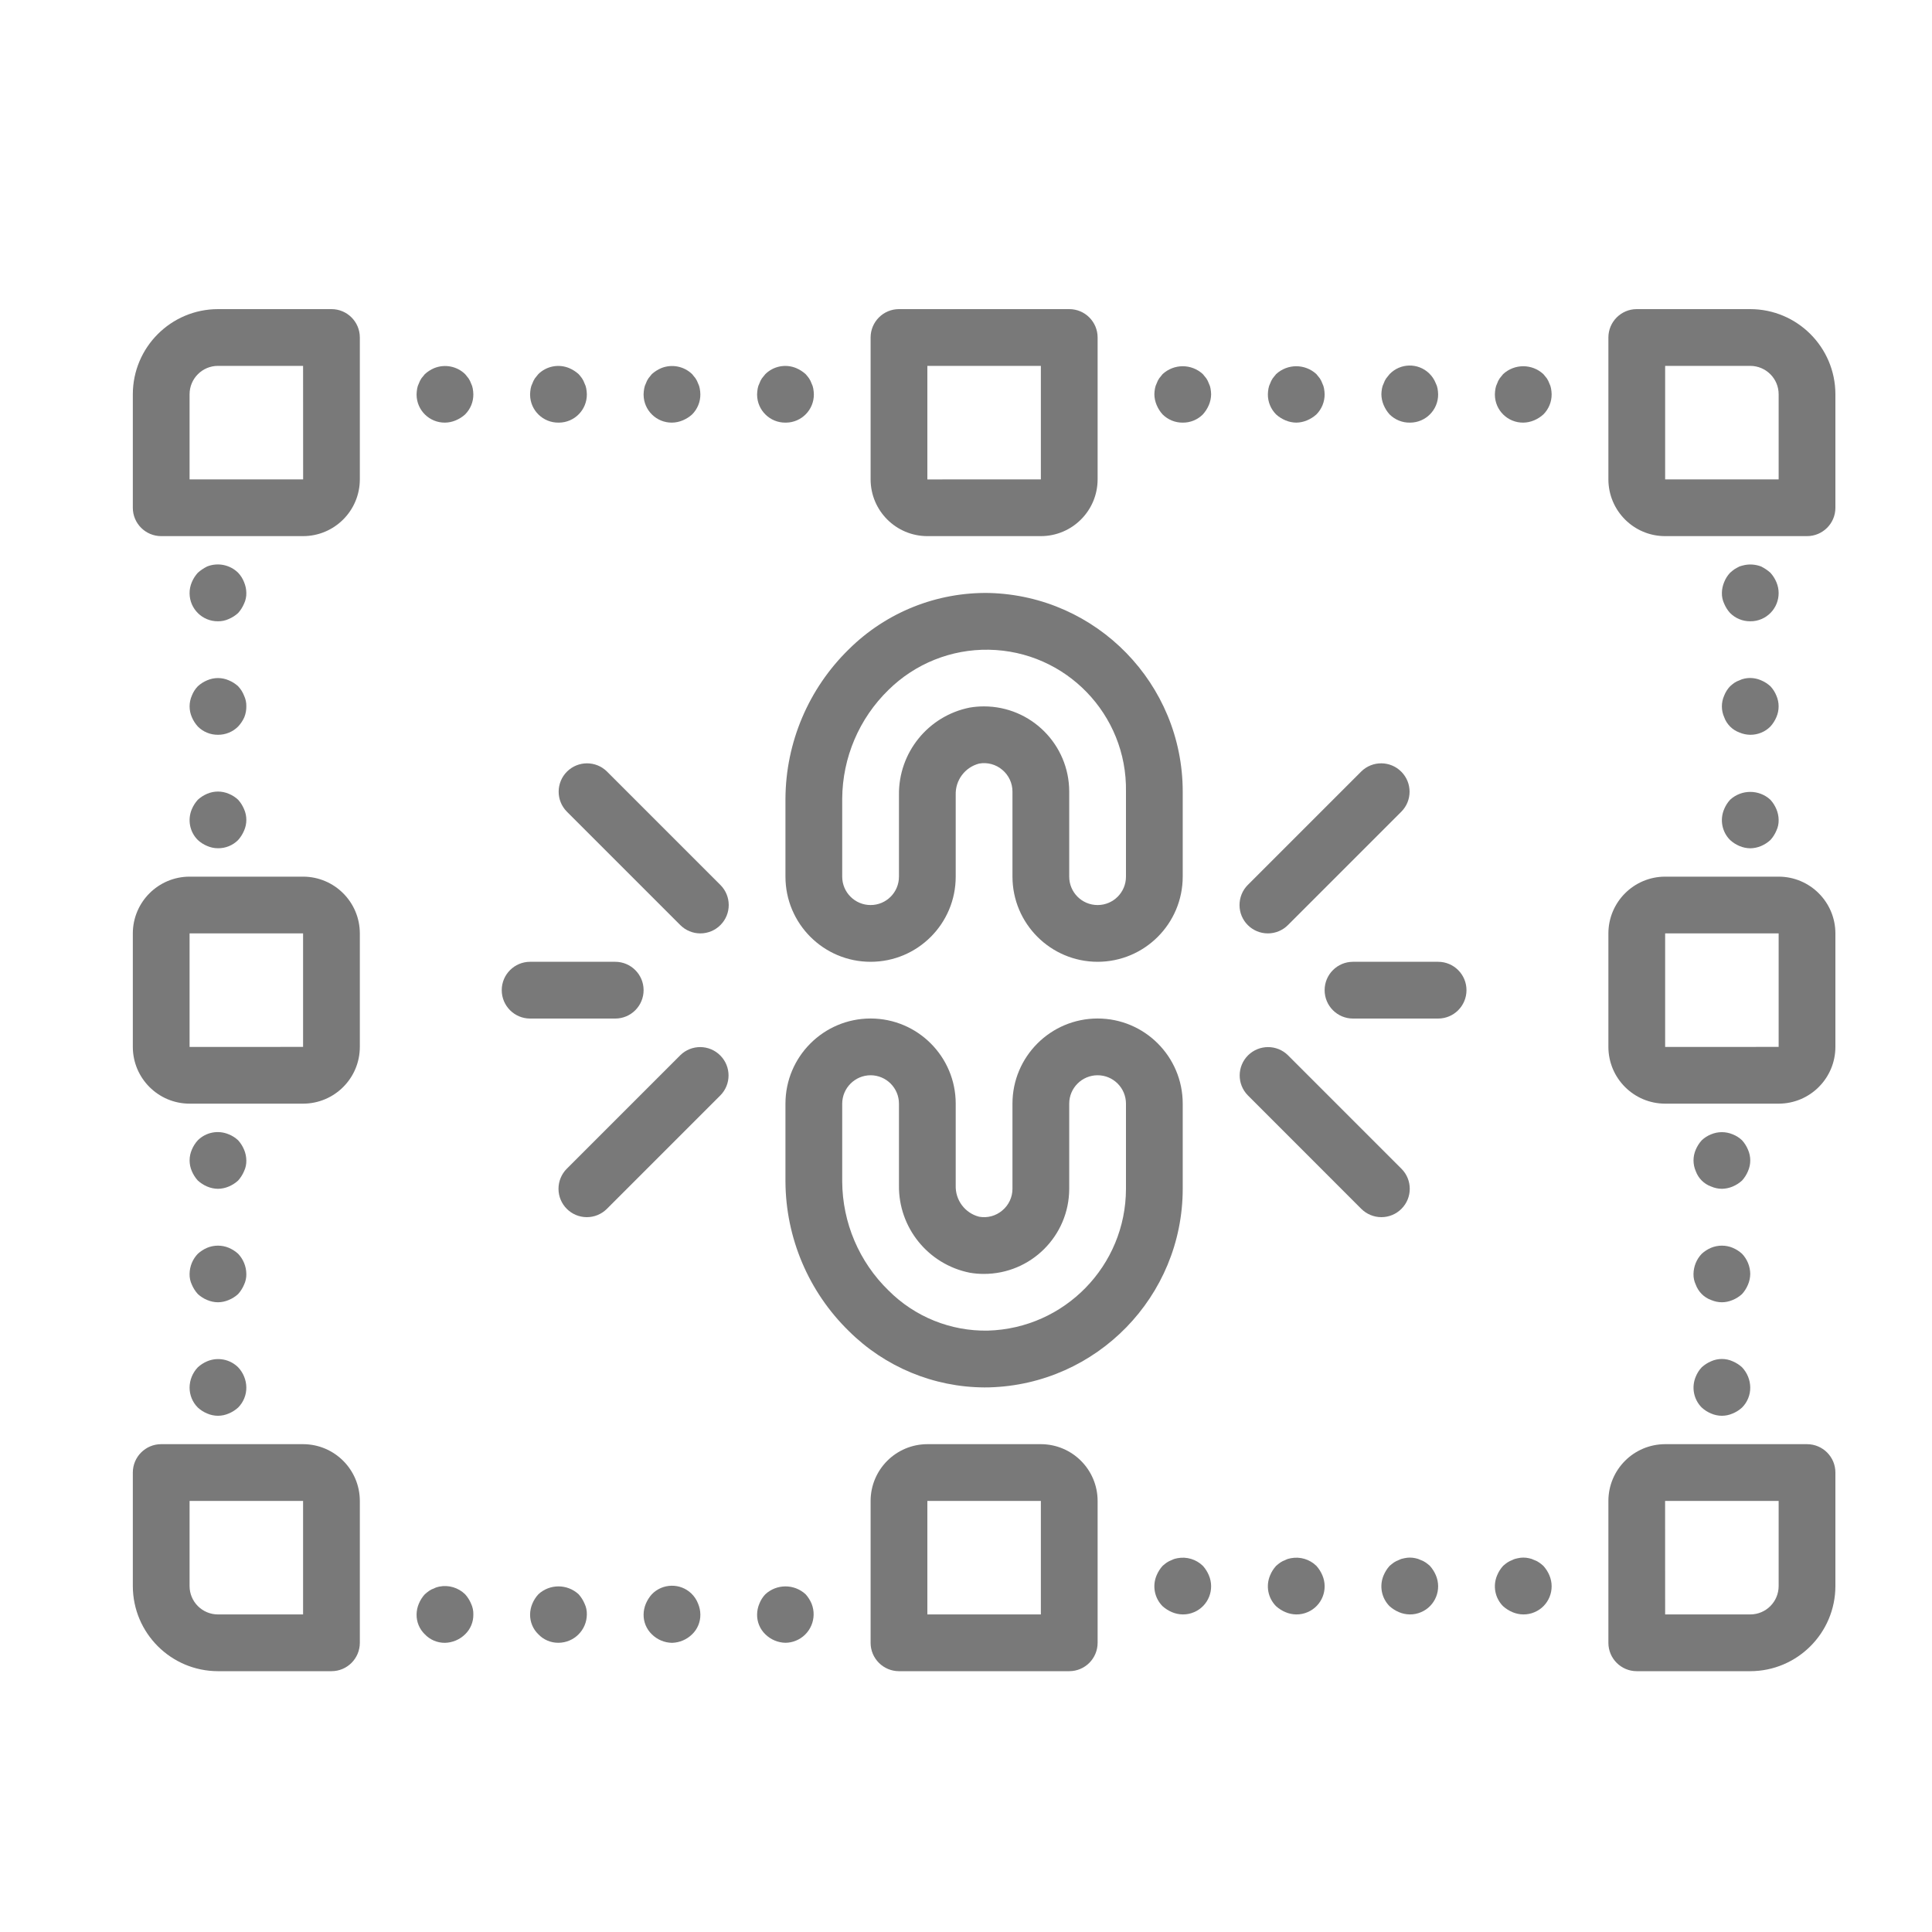 <?xml version="1.0" encoding="UTF-8"?> <svg xmlns="http://www.w3.org/2000/svg" width="40" height="40" viewBox="0 0 40 40" fill="none"><path d="M9.213 8.75C8.891 8.753 8.628 8.495 8.625 8.174C8.625 8.17 8.625 8.166 8.625 8.163C8.626 8.123 8.63 8.084 8.637 8.045C8.643 8.008 8.655 7.973 8.672 7.939C8.685 7.902 8.703 7.866 8.725 7.833L8.796 7.746C8.853 7.694 8.918 7.652 8.989 7.622C9.208 7.533 9.46 7.581 9.63 7.746C9.653 7.775 9.677 7.804 9.7 7.833C9.722 7.866 9.74 7.902 9.753 7.939C9.77 7.973 9.782 8.008 9.788 8.045C9.795 8.084 9.799 8.123 9.8 8.163C9.802 8.319 9.74 8.469 9.63 8.58C9.573 8.632 9.507 8.673 9.436 8.703C9.365 8.733 9.289 8.749 9.213 8.75Z" fill="#797979"></path><path d="M11.563 8.75C11.241 8.753 10.978 8.495 10.975 8.174C10.975 8.17 10.975 8.167 10.975 8.163C10.976 8.123 10.98 8.084 10.987 8.045C10.993 8.008 11.005 7.973 11.022 7.94C11.035 7.902 11.053 7.866 11.075 7.833L11.145 7.746C11.314 7.579 11.567 7.53 11.786 7.622C11.857 7.652 11.922 7.694 11.98 7.746C12.005 7.773 12.028 7.803 12.05 7.833C12.072 7.866 12.09 7.902 12.103 7.94C12.12 7.973 12.132 8.008 12.138 8.045C12.145 8.084 12.149 8.123 12.15 8.163C12.153 8.484 11.895 8.747 11.574 8.75C11.57 8.75 11.566 8.75 11.563 8.75Z" fill="#797979"></path><path d="M13.912 8.75C13.591 8.753 13.328 8.495 13.325 8.174C13.325 8.17 13.325 8.166 13.325 8.163C13.326 8.123 13.33 8.084 13.337 8.045C13.343 8.008 13.355 7.973 13.372 7.939C13.385 7.902 13.402 7.866 13.425 7.833L13.495 7.746C13.553 7.694 13.618 7.652 13.689 7.622C13.908 7.533 14.159 7.581 14.33 7.746C14.353 7.775 14.377 7.804 14.4 7.833C14.422 7.866 14.44 7.902 14.453 7.939C14.47 7.973 14.482 8.008 14.488 8.045C14.495 8.084 14.499 8.123 14.5 8.163C14.502 8.319 14.44 8.469 14.33 8.58C14.273 8.632 14.207 8.673 14.136 8.703C14.065 8.733 13.989 8.749 13.912 8.75Z" fill="#797979"></path><path d="M16.262 8.75C15.941 8.753 15.678 8.495 15.675 8.174C15.675 8.17 15.675 8.167 15.675 8.163C15.676 8.123 15.68 8.084 15.687 8.045C15.693 8.008 15.705 7.973 15.722 7.94C15.735 7.902 15.752 7.866 15.775 7.833L15.845 7.746C16.014 7.579 16.267 7.53 16.486 7.622C16.557 7.652 16.622 7.694 16.68 7.746C16.705 7.773 16.728 7.803 16.75 7.833C16.772 7.866 16.79 7.902 16.803 7.94C16.82 7.973 16.832 8.008 16.838 8.045C16.845 8.084 16.849 8.123 16.85 8.163C16.853 8.484 16.595 8.747 16.274 8.75C16.27 8.75 16.266 8.75 16.262 8.75Z" fill="#797979"></path><path d="M9.213 34.013C9.055 34.014 8.904 33.951 8.795 33.836C8.684 33.729 8.622 33.58 8.625 33.425C8.626 33.348 8.642 33.272 8.672 33.202C8.702 33.13 8.743 33.065 8.795 33.008C8.823 32.983 8.853 32.959 8.884 32.937C8.916 32.915 8.952 32.897 8.989 32.885C9.022 32.867 9.058 32.856 9.095 32.849C9.288 32.81 9.489 32.87 9.63 33.008C9.682 33.065 9.723 33.131 9.753 33.202C9.786 33.272 9.802 33.348 9.8 33.425C9.803 33.58 9.741 33.729 9.63 33.836C9.518 33.946 9.369 34.009 9.213 34.013Z" fill="#797979"></path><path d="M11.563 34.012C11.405 34.014 11.254 33.95 11.146 33.836C11.034 33.729 10.973 33.58 10.975 33.425C10.976 33.348 10.992 33.272 11.022 33.202C11.052 33.13 11.094 33.065 11.146 33.008C11.381 32.79 11.744 32.79 11.98 33.008C12.031 33.065 12.073 33.131 12.103 33.202C12.136 33.271 12.152 33.348 12.15 33.425C12.148 33.748 11.886 34.01 11.563 34.012Z" fill="#797979"></path><path d="M13.913 34.013C13.756 34.01 13.607 33.947 13.495 33.836C13.384 33.729 13.322 33.58 13.325 33.425C13.326 33.348 13.342 33.273 13.372 33.202C13.402 33.131 13.444 33.065 13.495 33.008C13.717 32.778 14.084 32.771 14.314 32.992C14.375 33.051 14.423 33.123 14.453 33.202C14.483 33.273 14.499 33.348 14.5 33.425C14.503 33.58 14.441 33.729 14.33 33.836C14.218 33.946 14.069 34.009 13.913 34.013Z" fill="#797979"></path><path d="M16.262 34.012C16.106 34.009 15.957 33.946 15.845 33.836C15.734 33.729 15.672 33.58 15.675 33.425C15.676 33.348 15.692 33.272 15.722 33.202C15.75 33.13 15.792 33.064 15.845 33.008C16.081 32.79 16.444 32.79 16.68 33.008C16.731 33.065 16.773 33.131 16.803 33.202C16.924 33.505 16.777 33.849 16.474 33.97C16.407 33.997 16.335 34.011 16.262 34.012Z" fill="#797979"></path><path d="M4.513 17.562C4.436 17.562 4.36 17.546 4.289 17.515C4.218 17.486 4.153 17.444 4.096 17.392C3.927 17.224 3.879 16.971 3.972 16.752C4.002 16.681 4.044 16.615 4.096 16.558C4.153 16.506 4.218 16.464 4.289 16.434C4.432 16.373 4.593 16.373 4.736 16.434C4.808 16.463 4.874 16.505 4.93 16.558C4.982 16.615 5.023 16.681 5.053 16.752C5.116 16.894 5.116 17.056 5.053 17.198C5.023 17.269 4.981 17.335 4.93 17.392C4.819 17.503 4.669 17.564 4.513 17.562Z" fill="#797979"></path><path d="M4.513 15.213C4.356 15.214 4.206 15.153 4.096 15.042C4.044 14.985 4.002 14.919 3.972 14.848C3.91 14.706 3.91 14.544 3.972 14.402C4 14.33 4.042 14.264 4.096 14.208C4.153 14.156 4.218 14.114 4.289 14.085C4.432 14.023 4.593 14.023 4.736 14.085C4.807 14.114 4.873 14.156 4.93 14.208C4.983 14.264 5.025 14.33 5.053 14.402C5.086 14.472 5.102 14.548 5.1 14.625C5.101 14.701 5.087 14.777 5.059 14.848C5.027 14.92 4.983 14.985 4.93 15.042C4.819 15.153 4.669 15.214 4.513 15.213Z" fill="#797979"></path><path d="M4.513 12.863C4.191 12.866 3.928 12.607 3.925 12.286C3.924 12.206 3.94 12.126 3.972 12.052C4.002 11.981 4.044 11.915 4.096 11.858C4.154 11.806 4.219 11.763 4.289 11.728C4.51 11.641 4.761 11.692 4.93 11.858C4.983 11.914 5.025 11.98 5.053 12.052C5.083 12.123 5.099 12.198 5.1 12.275C5.102 12.352 5.086 12.429 5.053 12.498C5.023 12.569 4.981 12.635 4.93 12.692C4.873 12.744 4.807 12.786 4.736 12.816C4.666 12.848 4.59 12.864 4.513 12.863Z" fill="#797979"></path><path d="M36.237 17.563C36.16 17.562 36.085 17.546 36.014 17.516C35.943 17.486 35.877 17.444 35.82 17.392C35.652 17.224 35.603 16.971 35.697 16.752C35.726 16.681 35.768 16.615 35.82 16.558C36.056 16.341 36.419 16.341 36.654 16.558C36.706 16.615 36.748 16.681 36.778 16.752C36.808 16.823 36.824 16.898 36.825 16.975C36.827 17.052 36.811 17.129 36.778 17.198C36.748 17.269 36.706 17.335 36.654 17.392C36.597 17.444 36.532 17.486 36.461 17.516C36.39 17.546 36.314 17.562 36.237 17.563Z" fill="#797979"></path><path d="M35.65 24.613C35.573 24.612 35.497 24.596 35.426 24.565C35.279 24.512 35.163 24.396 35.109 24.248C35.047 24.106 35.047 23.944 35.109 23.802C35.139 23.731 35.181 23.665 35.233 23.608C35.289 23.555 35.355 23.513 35.426 23.485C35.569 23.425 35.73 23.425 35.873 23.485C35.945 23.513 36.011 23.555 36.067 23.608C36.119 23.665 36.16 23.731 36.19 23.802C36.253 23.944 36.253 24.106 36.19 24.248C36.16 24.319 36.119 24.385 36.067 24.442C36.01 24.494 35.944 24.536 35.873 24.566C35.802 24.596 35.727 24.611 35.65 24.613Z" fill="#797979"></path><path d="M35.65 26.962C35.573 26.962 35.497 26.945 35.426 26.915C35.279 26.862 35.163 26.745 35.109 26.598C35.076 26.528 35.06 26.452 35.062 26.375C35.065 26.219 35.125 26.07 35.233 25.958C35.29 25.906 35.355 25.864 35.426 25.834C35.569 25.775 35.73 25.775 35.873 25.834C35.944 25.864 36.01 25.906 36.067 25.958C36.174 26.07 36.235 26.219 36.237 26.375C36.236 26.452 36.22 26.527 36.19 26.598C36.16 26.669 36.119 26.735 36.067 26.792C36.01 26.844 35.944 26.886 35.873 26.915C35.802 26.945 35.727 26.962 35.65 26.962Z" fill="#797979"></path><path d="M35.65 29.312C35.573 29.312 35.497 29.296 35.426 29.265C35.355 29.236 35.29 29.194 35.233 29.142C35.065 28.974 35.016 28.721 35.109 28.502C35.138 28.43 35.179 28.364 35.233 28.308C35.29 28.256 35.355 28.214 35.426 28.184C35.568 28.12 35.731 28.12 35.873 28.184C35.944 28.214 36.01 28.256 36.067 28.308C36.174 28.421 36.235 28.57 36.237 28.725C36.239 28.881 36.177 29.032 36.067 29.142C36.01 29.194 35.944 29.236 35.873 29.265C35.802 29.296 35.727 29.312 35.65 29.312Z" fill="#797979"></path><path d="M4.513 24.613C4.436 24.612 4.36 24.596 4.289 24.566C4.218 24.536 4.153 24.494 4.096 24.442C4.044 24.385 4.002 24.319 3.972 24.248C3.91 24.106 3.91 23.944 3.972 23.802C4.002 23.731 4.043 23.665 4.096 23.608C4.264 23.441 4.517 23.392 4.736 23.485C4.808 23.513 4.873 23.555 4.93 23.608C4.982 23.665 5.023 23.731 5.053 23.802C5.083 23.872 5.099 23.948 5.1 24.025C5.102 24.102 5.086 24.179 5.053 24.248C5.023 24.319 4.981 24.385 4.93 24.442C4.873 24.494 4.807 24.536 4.736 24.566C4.665 24.596 4.589 24.612 4.513 24.613Z" fill="#797979"></path><path d="M4.513 26.962C4.436 26.962 4.36 26.945 4.289 26.915C4.218 26.886 4.153 26.844 4.096 26.792C4.044 26.735 4.002 26.669 3.972 26.598C3.939 26.528 3.923 26.452 3.925 26.375C3.927 26.219 3.988 26.07 4.096 25.958C4.153 25.906 4.218 25.864 4.289 25.834C4.432 25.775 4.593 25.775 4.736 25.834C4.807 25.864 4.873 25.906 4.93 25.958C5.037 26.07 5.098 26.219 5.1 26.375C5.102 26.452 5.086 26.528 5.053 26.598C5.023 26.669 4.981 26.735 4.93 26.792C4.873 26.844 4.807 26.886 4.736 26.915C4.665 26.945 4.589 26.962 4.513 26.962Z" fill="#797979"></path><path d="M4.513 29.312C4.436 29.312 4.36 29.296 4.289 29.265C4.218 29.236 4.153 29.194 4.096 29.142C3.985 29.032 3.924 28.881 3.925 28.725C3.927 28.57 3.988 28.421 4.096 28.308C4.153 28.256 4.218 28.214 4.289 28.184C4.508 28.092 4.761 28.141 4.93 28.308C5.037 28.421 5.098 28.57 5.1 28.725C5.102 28.881 5.04 29.032 4.93 29.142C4.873 29.194 4.807 29.236 4.736 29.265C4.665 29.296 4.589 29.312 4.513 29.312Z" fill="#797979"></path><path d="M36.237 15.213C36.16 15.212 36.084 15.196 36.014 15.166C35.866 15.112 35.75 14.996 35.697 14.848C35.634 14.706 35.634 14.544 35.697 14.402C35.725 14.33 35.767 14.264 35.82 14.208C35.848 14.183 35.877 14.159 35.908 14.137C35.941 14.115 35.976 14.098 36.014 14.085C36.047 14.068 36.083 14.056 36.12 14.049C36.234 14.025 36.353 14.038 36.461 14.085C36.532 14.114 36.597 14.156 36.654 14.208C36.707 14.264 36.749 14.33 36.778 14.402C36.84 14.544 36.84 14.706 36.778 14.848C36.748 14.919 36.706 14.985 36.654 15.042C36.544 15.153 36.394 15.214 36.237 15.213Z" fill="#797979"></path><path d="M36.237 12.863C36.081 12.864 35.931 12.803 35.82 12.692C35.768 12.635 35.727 12.57 35.697 12.498C35.664 12.429 35.648 12.352 35.65 12.275C35.651 12.198 35.667 12.123 35.697 12.052C35.725 11.98 35.767 11.914 35.82 11.858C35.848 11.833 35.877 11.809 35.908 11.787C35.942 11.766 35.977 11.746 36.014 11.728C36.048 11.716 36.084 11.707 36.12 11.699C36.234 11.676 36.352 11.687 36.461 11.728C36.531 11.763 36.596 11.806 36.654 11.858C36.706 11.915 36.748 11.981 36.778 12.052C36.904 12.347 36.767 12.689 36.472 12.816C36.398 12.848 36.318 12.864 36.237 12.863Z" fill="#797979"></path><path d="M24.487 8.75C24.331 8.752 24.181 8.69 24.07 8.58C24.018 8.523 23.977 8.457 23.947 8.386C23.917 8.315 23.901 8.239 23.9 8.163C23.901 8.123 23.905 8.084 23.912 8.045C23.918 8.008 23.93 7.973 23.947 7.939C23.96 7.902 23.977 7.866 24 7.833L24.07 7.746C24.306 7.528 24.669 7.528 24.904 7.746C24.928 7.775 24.951 7.804 24.975 7.833C24.997 7.866 25.015 7.902 25.028 7.939C25.045 7.973 25.057 8.008 25.063 8.045C25.07 8.084 25.074 8.123 25.075 8.163C25.074 8.239 25.058 8.315 25.028 8.386C24.998 8.457 24.956 8.522 24.904 8.58C24.794 8.69 24.644 8.752 24.487 8.75Z" fill="#797979"></path><path d="M26.837 8.75C26.761 8.749 26.685 8.733 26.614 8.703C26.543 8.673 26.477 8.632 26.42 8.58C26.31 8.469 26.248 8.319 26.25 8.163C26.251 8.123 26.255 8.084 26.262 8.045C26.268 8.008 26.28 7.973 26.297 7.939C26.31 7.902 26.328 7.866 26.35 7.833L26.42 7.746C26.656 7.528 27.019 7.528 27.255 7.746C27.278 7.775 27.302 7.804 27.325 7.833C27.347 7.866 27.365 7.902 27.378 7.939C27.395 7.973 27.407 8.008 27.413 8.045C27.42 8.084 27.424 8.123 27.425 8.163C27.426 8.319 27.365 8.469 27.255 8.58C27.197 8.632 27.132 8.673 27.061 8.703C26.99 8.733 26.914 8.749 26.837 8.75Z" fill="#797979"></path><path d="M29.187 8.75C29.031 8.752 28.881 8.69 28.77 8.58C28.718 8.523 28.677 8.457 28.647 8.386C28.617 8.315 28.601 8.24 28.6 8.163C28.601 8.123 28.605 8.084 28.612 8.045C28.618 8.008 28.63 7.973 28.647 7.94C28.66 7.902 28.677 7.866 28.7 7.833L28.77 7.746C28.992 7.515 29.358 7.508 29.589 7.73C29.65 7.789 29.697 7.86 29.728 7.94C29.745 7.973 29.757 8.008 29.763 8.045C29.77 8.084 29.774 8.123 29.775 8.163C29.778 8.484 29.52 8.747 29.199 8.75C29.195 8.75 29.191 8.75 29.187 8.75Z" fill="#797979"></path><path d="M31.537 8.75C31.216 8.753 30.953 8.495 30.95 8.174C30.95 8.17 30.95 8.166 30.95 8.163C30.951 8.123 30.955 8.084 30.962 8.045C30.968 8.008 30.98 7.973 30.997 7.939C31.009 7.902 31.027 7.866 31.05 7.833L31.12 7.746C31.356 7.528 31.719 7.528 31.954 7.746C31.978 7.775 32.002 7.804 32.025 7.833C32.047 7.866 32.065 7.902 32.078 7.939C32.095 7.973 32.107 8.008 32.113 8.045C32.12 8.084 32.124 8.123 32.125 8.163C32.126 8.319 32.065 8.469 31.954 8.58C31.897 8.632 31.832 8.673 31.761 8.703C31.69 8.733 31.614 8.749 31.537 8.75Z" fill="#797979"></path><path d="M24.487 33.425C24.411 33.424 24.335 33.408 24.264 33.378C24.193 33.348 24.127 33.306 24.07 33.255H24.07C23.902 33.086 23.853 32.833 23.947 32.614V32.614C23.977 32.543 24.018 32.477 24.07 32.42L24.07 32.42C24.098 32.395 24.128 32.371 24.158 32.35V32.35C24.191 32.328 24.227 32.31 24.264 32.297V32.297C24.299 32.279 24.337 32.267 24.376 32.261L24.376 32.261C24.567 32.224 24.765 32.283 24.905 32.42V32.42C24.956 32.477 24.998 32.543 25.028 32.614V32.614C25.154 32.91 25.018 33.252 24.722 33.378C24.648 33.41 24.568 33.426 24.487 33.425L24.487 33.425Z" fill="#797979"></path><path d="M26.837 33.425C26.761 33.424 26.685 33.408 26.614 33.378C26.543 33.348 26.477 33.306 26.42 33.255H26.42C26.252 33.086 26.203 32.833 26.297 32.614V32.614C26.326 32.543 26.368 32.477 26.42 32.42L26.42 32.42C26.448 32.395 26.478 32.371 26.508 32.35V32.35C26.541 32.328 26.577 32.31 26.614 32.297V32.297C26.649 32.279 26.687 32.267 26.726 32.261L26.726 32.261C26.918 32.224 27.115 32.283 27.255 32.42V32.42C27.306 32.477 27.348 32.543 27.378 32.614V32.614C27.505 32.91 27.368 33.252 27.072 33.378C26.998 33.41 26.918 33.426 26.837 33.425L26.837 33.425Z" fill="#797979"></path><path d="M29.188 33.425C29.111 33.424 29.035 33.408 28.964 33.378C28.893 33.348 28.827 33.306 28.77 33.255H28.77C28.602 33.087 28.553 32.833 28.647 32.614C28.677 32.543 28.718 32.477 28.77 32.42L28.77 32.42C28.798 32.395 28.828 32.371 28.858 32.35V32.35C28.891 32.328 28.927 32.31 28.964 32.297V32.297C28.999 32.279 29.037 32.267 29.076 32.261L29.076 32.261C29.151 32.244 29.229 32.244 29.305 32.261V32.261C29.342 32.268 29.377 32.28 29.411 32.297V32.297C29.448 32.31 29.484 32.328 29.517 32.35V32.35C29.547 32.372 29.577 32.395 29.605 32.42V32.42C29.656 32.478 29.698 32.543 29.728 32.614V32.614C29.854 32.91 29.718 33.252 29.422 33.378C29.348 33.41 29.268 33.426 29.188 33.425L29.188 33.425Z" fill="#797979"></path><path d="M31.537 33.425C31.46 33.424 31.385 33.408 31.314 33.378C31.243 33.348 31.177 33.306 31.12 33.255H31.12C30.952 33.087 30.903 32.833 30.997 32.614C31.026 32.543 31.068 32.477 31.12 32.42L31.12 32.42C31.148 32.395 31.177 32.371 31.208 32.35V32.35C31.241 32.328 31.276 32.31 31.314 32.297V32.297C31.349 32.279 31.387 32.267 31.426 32.261L31.426 32.261C31.501 32.244 31.579 32.244 31.655 32.261V32.261C31.692 32.268 31.727 32.28 31.761 32.297V32.297C31.798 32.31 31.834 32.328 31.866 32.35V32.35C31.897 32.372 31.927 32.395 31.954 32.42V32.42C32.006 32.478 32.048 32.543 32.078 32.614V32.614C32.204 32.91 32.068 33.252 31.772 33.378C31.698 33.41 31.618 33.426 31.537 33.425L31.537 33.425Z" fill="#797979"></path><path d="M6.275 11.1H3.338C3.013 11.1 2.75 10.837 2.75 10.513C2.75 10.513 2.75 10.513 2.75 10.513L2.75 8.163C2.751 7.19 3.54 6.401 4.513 6.4H6.863C7.187 6.4 7.45 6.663 7.45 6.987C7.45 6.987 7.45 6.987 7.45 6.987V9.925C7.449 10.574 6.924 11.099 6.275 11.1ZM3.925 9.925H6.276L6.275 7.575H4.513C4.188 7.575 3.925 7.838 3.925 8.163V9.925Z" fill="#797979"></path><path d="M6.863 34.6H4.513C3.54 34.599 2.751 33.81 2.75 32.837V30.488C2.75 30.163 3.013 29.9 3.337 29.9C3.337 29.9 3.338 29.9 3.337 29.9L6.275 29.9C6.924 29.901 7.449 30.426 7.45 31.075V34.012C7.45 34.337 7.187 34.6 6.863 34.6C6.863 34.6 6.862 34.6 6.863 34.6ZM3.925 31.075V32.837C3.925 33.162 4.188 33.425 4.513 33.425H6.275V31.075L3.925 31.075Z" fill="#797979"></path><path d="M21.55 11.1H19.2C18.551 11.099 18.026 10.574 18.025 9.925V6.988C18.025 6.663 18.288 6.4 18.612 6.4C18.612 6.4 18.613 6.4 18.612 6.4L22.138 6.4C22.462 6.4 22.725 6.663 22.725 6.987C22.725 6.987 22.725 6.987 22.725 6.987V9.925C22.724 10.574 22.199 11.099 21.55 11.1ZM19.2 7.575V9.926L21.55 9.925V7.575H19.2Z" fill="#797979"></path><path d="M6.275 22.85H3.925C3.276 22.849 2.751 22.324 2.75 21.675V19.325C2.751 18.677 3.276 18.151 3.925 18.15H6.275C6.924 18.151 7.449 18.677 7.45 19.325V21.675C7.449 22.324 6.924 22.849 6.275 22.85ZM3.925 19.325V21.676L6.275 21.675V19.325H3.925Z" fill="#797979"></path><path d="M36.825 22.85H34.475C33.826 22.849 33.301 22.324 33.3 21.675V19.325C33.301 18.677 33.826 18.151 34.475 18.15H36.825C37.474 18.151 37.999 18.677 38 19.325V21.675C37.999 22.324 37.474 22.849 36.825 22.85ZM34.475 19.325V21.676L36.825 21.675V19.325H34.475Z" fill="#797979"></path><path d="M22.137 34.6H18.613C18.288 34.6 18.025 34.337 18.025 34.013C18.025 34.013 18.025 34.013 18.025 34.013L18.025 31.075C18.026 30.426 18.551 29.901 19.2 29.9H21.55C22.199 29.901 22.724 30.426 22.725 31.075V34.012C22.725 34.337 22.462 34.6 22.137 34.6C22.138 34.6 22.137 34.6 22.137 34.6ZM19.2 33.425H21.55V31.075H19.2V33.425Z" fill="#797979"></path><path d="M37.412 11.1H34.475C33.826 11.1 33.301 10.574 33.3 9.925V6.988C33.3 6.663 33.563 6.4 33.887 6.4C33.887 6.4 33.887 6.4 33.887 6.4L36.237 6.4C37.21 6.401 37.999 7.19 38 8.163V10.513C38 10.837 37.737 11.1 37.412 11.1C37.413 11.1 37.412 11.1 37.412 11.1ZM34.475 7.575V9.925H36.825V8.163C36.825 7.838 36.562 7.576 36.237 7.575L34.475 7.575Z" fill="#797979"></path><path d="M36.237 34.6H33.887C33.563 34.6 33.3 34.337 33.3 34.013C33.3 34.013 33.3 34.013 33.3 34.013L33.3 31.075C33.301 30.426 33.826 29.901 34.475 29.9H37.412C37.737 29.9 38 30.163 38 30.487C38 30.487 38 30.487 38 30.487V32.837C37.999 33.81 37.21 34.599 36.237 34.6ZM34.475 33.425H36.237C36.562 33.425 36.825 33.162 36.825 32.837V31.075H34.474L34.475 33.425Z" fill="#797979"></path><path d="M22.725 19.913C21.752 19.912 20.963 19.123 20.962 18.15V16.388C20.962 16.215 20.885 16.05 20.752 15.939C20.62 15.826 20.443 15.778 20.272 15.809C19.977 15.885 19.776 16.156 19.787 16.459V18.15C19.787 19.124 18.998 19.913 18.025 19.913C17.052 19.913 16.262 19.124 16.262 18.15V16.536C16.268 15.37 16.741 14.256 17.575 13.442C18.347 12.677 19.395 12.257 20.481 12.277C22.709 12.336 24.485 14.159 24.487 16.388V18.15C24.486 19.123 23.698 19.912 22.725 19.913ZM20.372 14.625C21.346 14.626 22.135 15.414 22.137 16.388V18.15C22.137 18.475 22.4 18.738 22.725 18.738C23.049 18.738 23.312 18.475 23.312 18.15V16.388C23.338 14.792 22.066 13.478 20.471 13.452C19.696 13.439 18.948 13.739 18.396 14.283C17.787 14.875 17.442 15.687 17.437 16.536V18.15C17.437 18.475 17.701 18.738 18.025 18.738C18.349 18.738 18.612 18.475 18.612 18.15V16.459C18.601 15.583 19.216 14.822 20.076 14.65C20.174 14.633 20.273 14.625 20.372 14.625Z" fill="#797979"></path><path d="M20.381 28.725C19.329 28.72 18.321 28.301 17.575 27.559C16.741 26.745 16.268 25.63 16.262 24.464V22.85C16.262 21.877 17.052 21.087 18.025 21.087C18.998 21.087 19.787 21.877 19.787 22.85V24.541C19.776 24.845 19.977 25.116 20.272 25.191C20.443 25.222 20.62 25.174 20.752 25.061C20.885 24.95 20.962 24.786 20.962 24.613V22.85C20.962 21.877 21.752 21.087 22.725 21.087C23.698 21.087 24.487 21.877 24.487 22.85V24.613C24.485 26.841 22.709 28.663 20.481 28.724C20.448 28.724 20.414 28.725 20.381 28.725ZM18.025 22.262C17.701 22.263 17.438 22.526 17.437 22.85V24.464C17.442 25.314 17.787 26.126 18.396 26.718C18.939 27.263 19.682 27.563 20.451 27.549C22.042 27.505 23.31 26.204 23.312 24.613V22.85C23.312 22.526 23.049 22.262 22.725 22.262C22.4 22.262 22.137 22.526 22.137 22.85V24.613C22.135 25.588 21.343 26.377 20.367 26.375C20.27 26.375 20.173 26.367 20.077 26.35C19.217 26.178 18.601 25.418 18.612 24.541V22.85C18.612 22.526 18.349 22.263 18.025 22.262Z" fill="#797979"></path><path d="M14.5 19.325C14.344 19.325 14.195 19.263 14.085 19.153L11.735 16.803C11.507 16.571 11.511 16.2 11.742 15.972C11.971 15.748 12.337 15.748 12.565 15.972L14.915 18.322C15.145 18.552 15.145 18.924 14.915 19.153C14.805 19.263 14.656 19.325 14.5 19.325Z" fill="#797979"></path><path d="M12.15 25.2C11.826 25.2 11.563 24.937 11.563 24.613C11.563 24.457 11.625 24.307 11.735 24.197L14.085 21.847C14.316 21.62 14.688 21.623 14.915 21.855C15.14 22.083 15.14 22.45 14.915 22.678L12.565 25.028C12.455 25.138 12.306 25.2 12.15 25.2Z" fill="#797979"></path><path d="M12.738 21.088H10.975C10.651 21.088 10.388 20.825 10.388 20.5C10.388 20.176 10.651 19.913 10.975 19.913H12.738C13.062 19.913 13.325 20.176 13.325 20.5C13.325 20.825 13.062 21.088 12.738 21.088Z" fill="#797979"></path><path d="M26.25 19.325C25.925 19.325 25.662 19.062 25.663 18.738C25.663 18.582 25.724 18.432 25.834 18.322L28.184 15.972C28.416 15.745 28.788 15.748 29.015 15.98C29.24 16.208 29.24 16.575 29.015 16.803L26.665 19.153C26.555 19.263 26.406 19.325 26.25 19.325Z" fill="#797979"></path><path d="M28.6 25.2C28.444 25.2 28.295 25.138 28.184 25.028L25.835 22.678C25.607 22.446 25.611 22.075 25.842 21.847C26.071 21.623 26.437 21.623 26.665 21.847L29.015 24.197C29.245 24.427 29.245 24.799 29.015 25.028C28.905 25.138 28.756 25.2 28.6 25.2Z" fill="#797979"></path><path d="M29.775 21.088H28.012C27.688 21.088 27.425 20.825 27.425 20.5C27.425 20.176 27.688 19.913 28.012 19.913H29.775C30.099 19.913 30.362 20.176 30.362 20.5C30.362 20.825 30.099 21.088 29.775 21.088Z" fill="#797979"></path></svg> 
